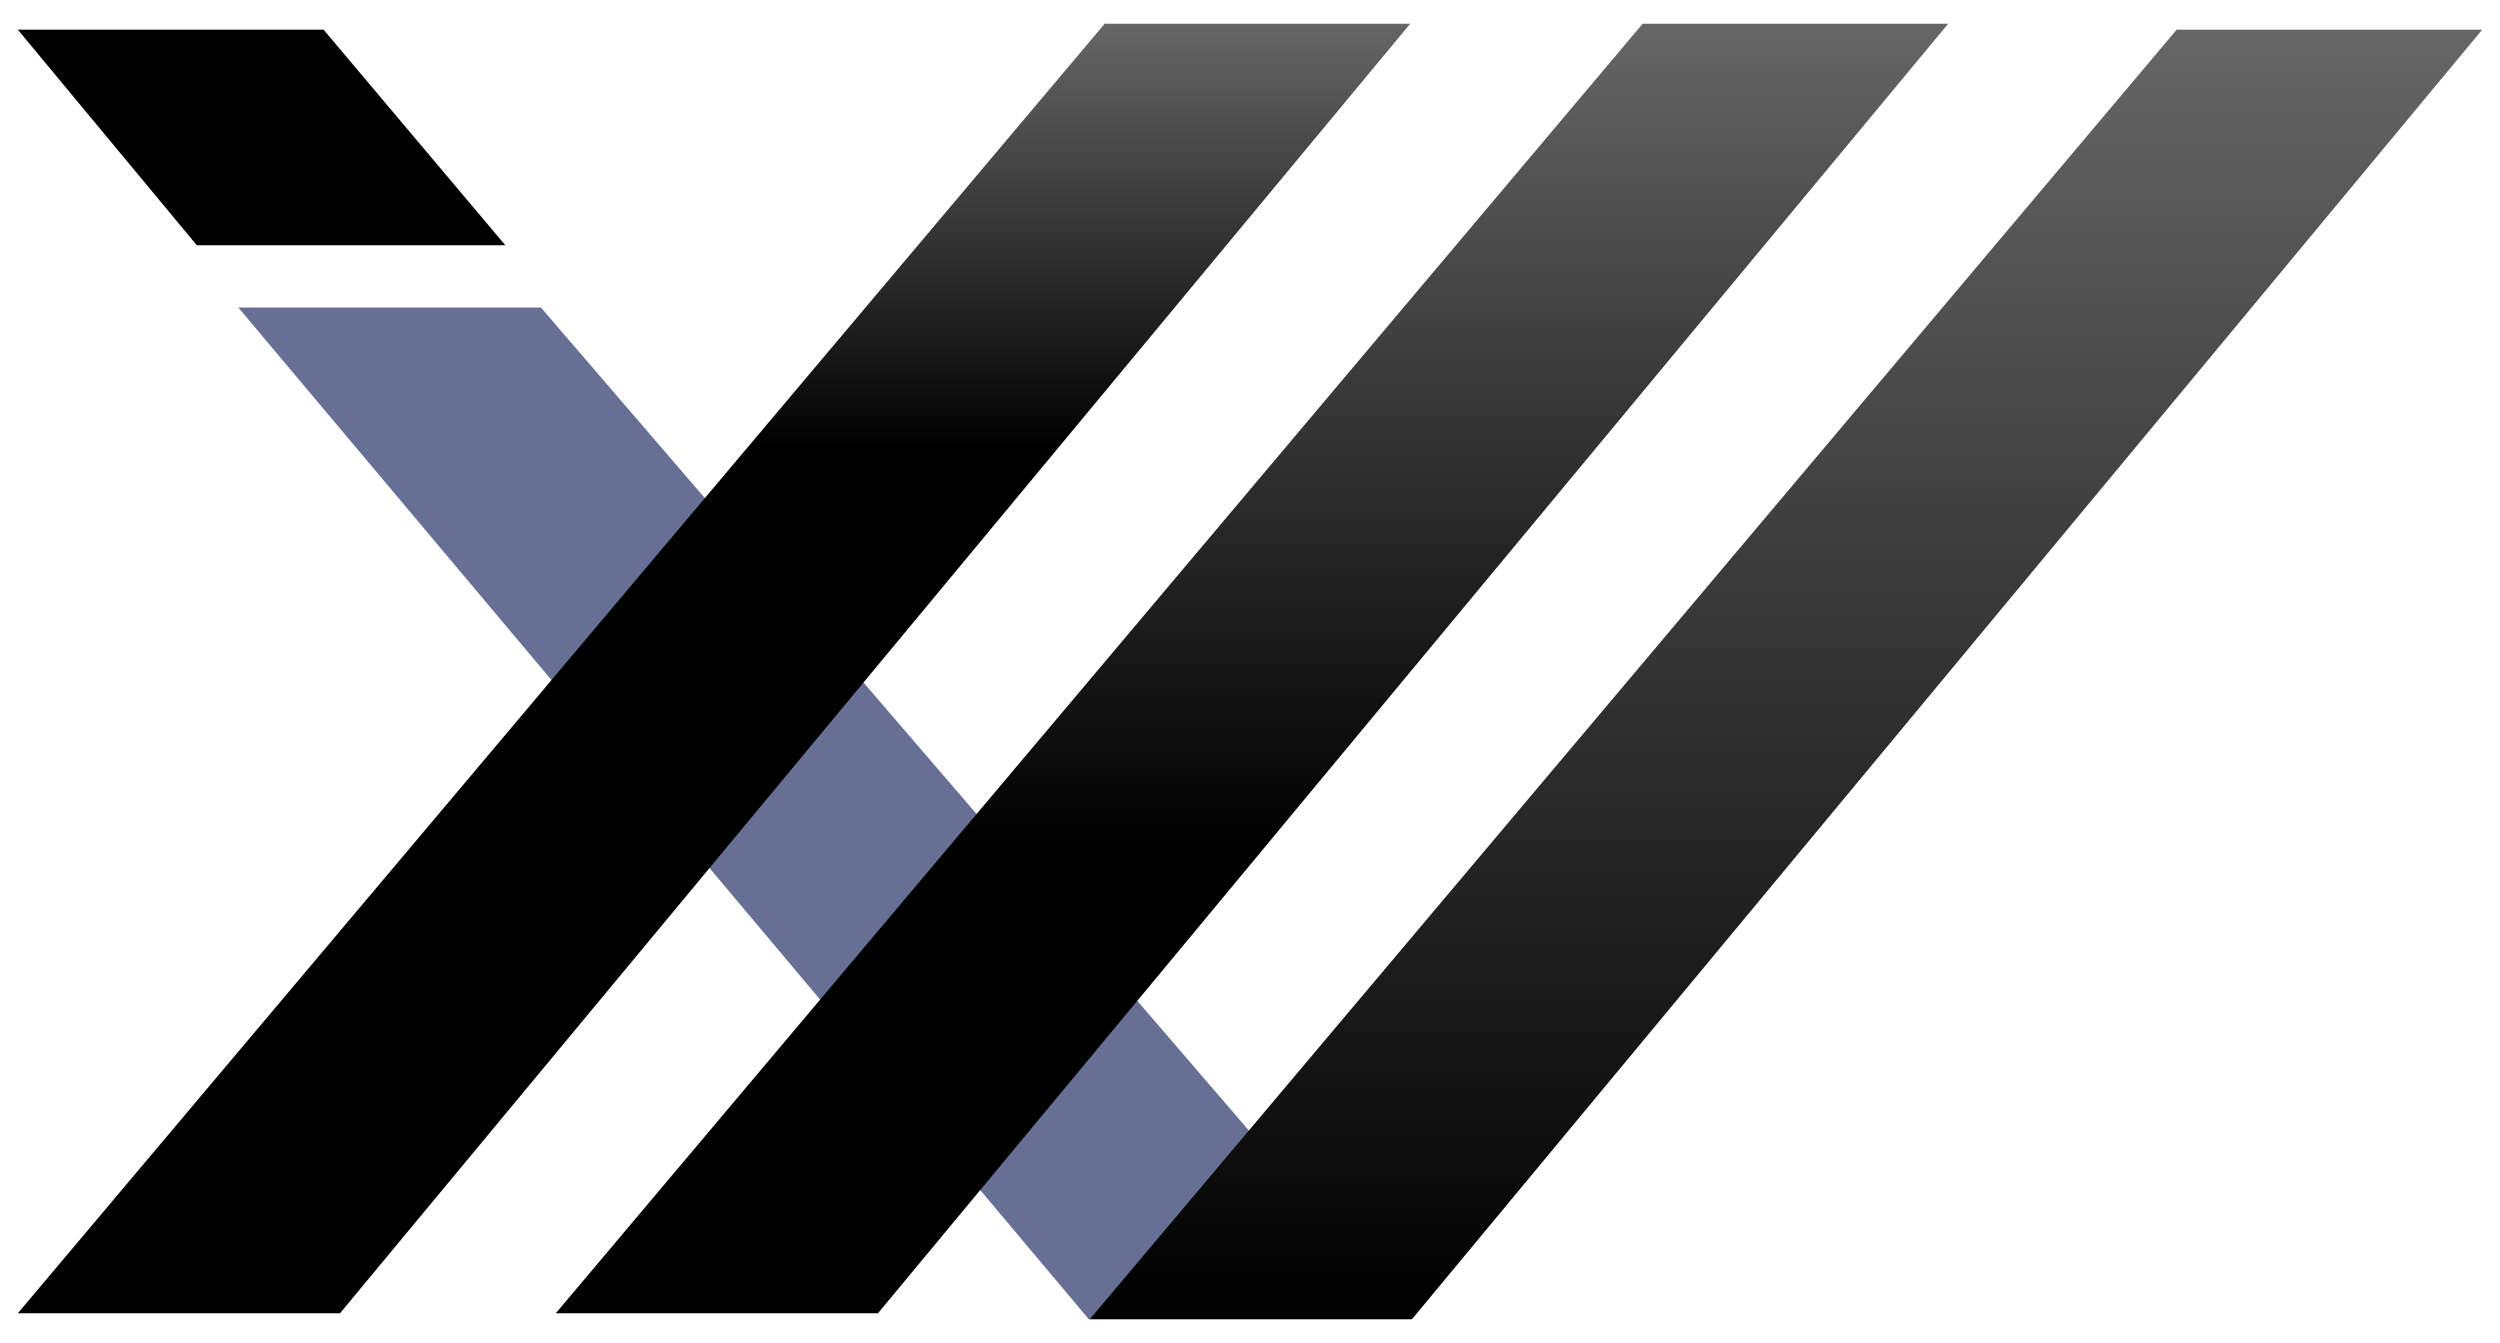 <svg width="1264" height="679" viewBox="0 0 1264 679" fill="none" xmlns="http://www.w3.org/2000/svg">
<path d="M120.5 155.5H273.5L713.5 667H550.5L120.5 155.5Z" fill="#657094"/>
<path d="M9 15H163.593L255.5 124H99.5L9 15Z" fill="black"/>
<path d="M713 12H558.517L9 664H171.884L713 12Z" fill="url(#paint0_linear_3655_393)"/>
<path d="M985 12H830.517L281 664H443.884L985 12Z" fill="url(#paint1_linear_3655_393)"/>
<path d="M1255 15H1100.52L551 667H713.884L1255 15Z" fill="url(#paint2_linear_3655_393)"/>
<defs>
<linearGradient id="paint0_linear_3655_393" x1="361" y1="12" x2="361" y2="664" gradientUnits="userSpaceOnUse">
<stop stop-color="#666666"/>
<stop offset="0.332"/>
</linearGradient>
<linearGradient id="paint1_linear_3655_393" x1="633" y1="12" x2="633" y2="664" gradientUnits="userSpaceOnUse">
<stop stop-color="#666666"/>
<stop offset="0.639"/>
</linearGradient>
<linearGradient id="paint2_linear_3655_393" x1="903" y1="15" x2="903" y2="667" gradientUnits="userSpaceOnUse">
<stop stop-color="#666666"/>
<stop offset="1"/>
</linearGradient>
</defs>
</svg>

